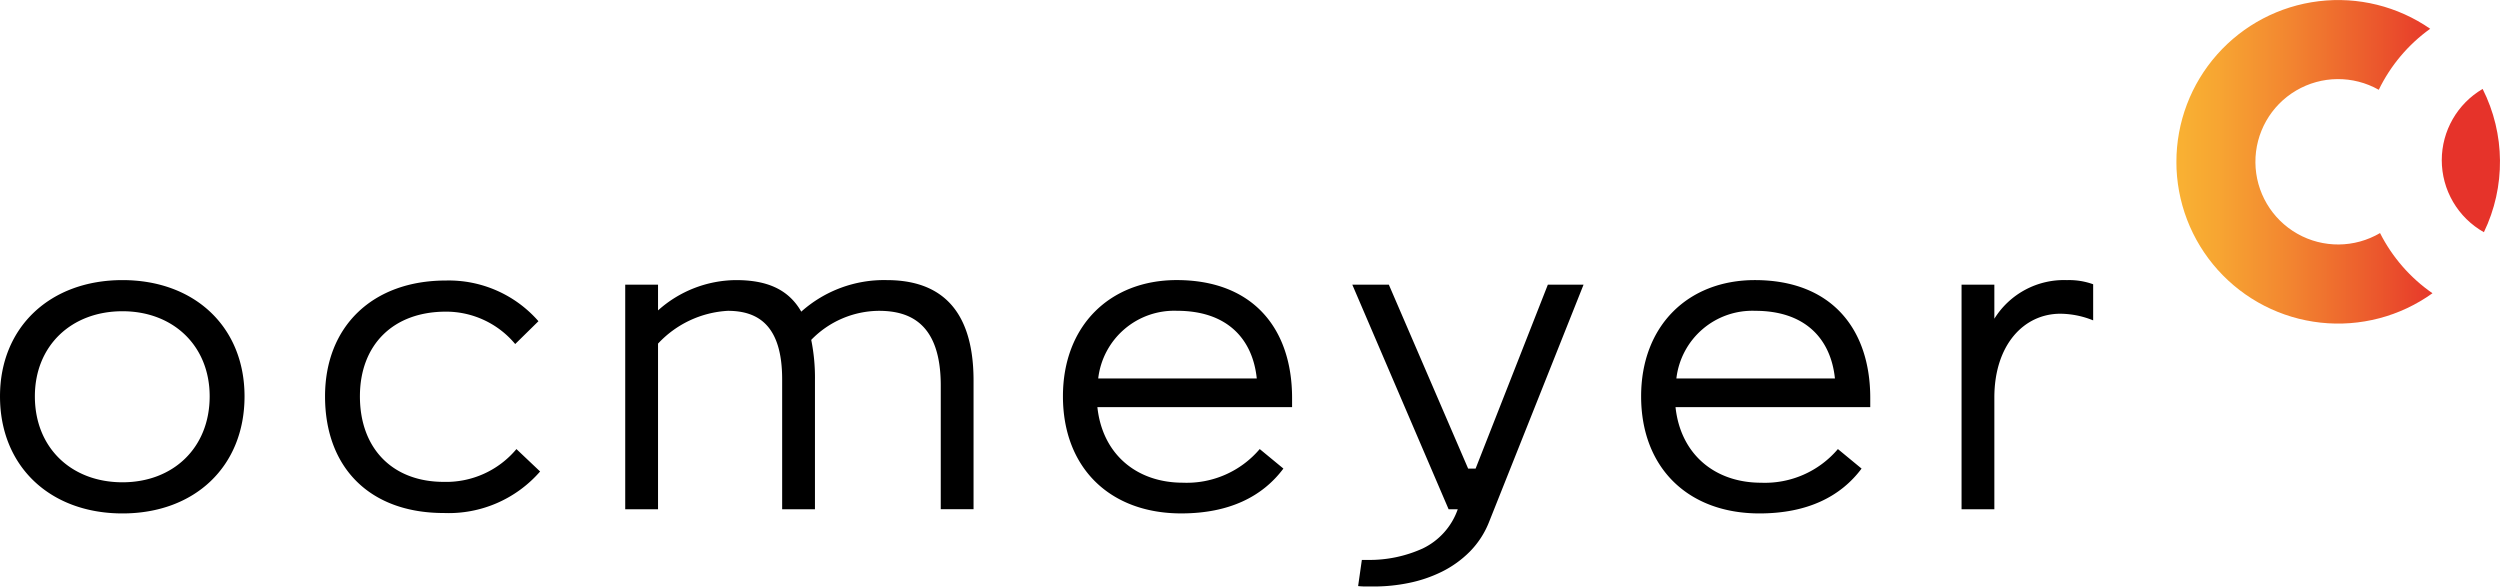<svg id="Ebene_1" data-name="Ebene 1" xmlns="http://www.w3.org/2000/svg" xmlns:xlink="http://www.w3.org/1999/xlink" width="91.722mm" height="21.518mm" viewBox="0 0 259.999 60.996">
  <defs>
    <style>
      .cls-1 {
        fill: none;
      }

      .cls-2 {
        clip-path: url(#clip-path);
      }

      .cls-3 {
        fill: url(#Unbenannter_Verlauf_2);
      }
    </style>
    <clipPath id="clip-path" transform="translate(-291.124 -266.913)">
      <path id="SVGID" class="cls-1" d="M545.067,283.57a8.594,8.594,0,0,0,4.382,7.492,16.838,16.838,0,0,0-.131-14.9,8.593,8.593,0,0,0-4.251,7.412m-27.6.17A16.823,16.823,0,0,0,544.1,297.41a16.894,16.894,0,0,1-5.453-6.259,8.6,8.6,0,1,1-.132-14.9,16.889,16.889,0,0,1,5.348-6.346,16.823,16.823,0,0,0-26.394,13.839"/>
    </clipPath>
    <linearGradient id="Unbenannter_Verlauf_2" data-name="Unbenannter Verlauf 2" x1="-230.258" y1="1997.82" x2="-229.258" y2="1997.82" gradientTransform="matrix(27.563, 0, 0, -27.563, 6572.879, 55082.851)" gradientUnits="userSpaceOnUse">
      <stop offset="0" stop-color="#f9b233"/>
      <stop offset="0.154" stop-color="#f7a632"/>
      <stop offset="0.434" stop-color="#f28530"/>
      <stop offset="0.806" stop-color="#ea512c"/>
      <stop offset="1" stop-color="#e6332a"/>
    </linearGradient>
  </defs>
  <g class="cls-2">
    <rect class="cls-3" x="226.347" width="33.652" height="33.652"/>
  </g>
  <path d="M312.929,308.133c0,5.354-3.8,8.938-9.068,8.938-5.31,0-9.111-3.584-9.111-8.938,0-5.267,3.8-8.851,9.111-8.851,5.268,0,9.068,3.584,9.068,8.851m3.626,0c0-7.211-5.18-12.089-12.694-12.089s-12.737,4.878-12.737,12.089c0,7.3,5.224,12.177,12.737,12.177s12.694-4.879,12.694-12.177m12,0c0-5.354,3.454-8.808,8.939-8.808a9.36,9.36,0,0,1,7.21,3.368l2.418-2.375a12.385,12.385,0,0,0-9.628-4.231c-7.6,0-12.566,4.749-12.566,12.046,0,7.384,4.62,12.133,12.349,12.133a12.607,12.607,0,0,0,10.017-4.318l-2.461-2.331a9.525,9.525,0,0,1-7.556,3.411c-5.311,0-8.722-3.454-8.722-8.9m60.407,11.745h3.411V306.493c0-8.291-4.317-10.449-9.024-10.449a12.921,12.921,0,0,0-8.894,3.281c-1.382-2.418-3.714-3.281-6.78-3.281a12.258,12.258,0,0,0-8.116,3.152v-2.677h-3.412v23.359h3.412V302.649a10.729,10.729,0,0,1,7.253-3.41c3.152,0,5.656,1.511,5.656,7.124v13.515h3.411V306.45a19.767,19.767,0,0,0-.388-4.189,9.9,9.9,0,0,1,7.037-3.022c3.11,0,6.434,1.209,6.434,7.772Zm16.376-13.6a7.954,7.954,0,0,1,8.2-7.037c5.181,0,7.858,2.892,8.29,7.037Zm-.087,2.98H425.5v-.95c0-7.211-4.059-12.262-12-12.262-6.953,0-11.831,4.749-11.831,12.089,0,7.427,4.878,12.177,12.305,12.177,5.009,0,8.464-1.771,10.622-4.664l-2.461-2.029a9.953,9.953,0,0,1-7.989,3.5c-4.835,0-8.375-2.979-8.894-7.859m40.761,11.873,9.8-24.61H452.1l-7.513,19.127h-.777l-8.247-19.127h-3.8l10.017,23.359h.95a7.126,7.126,0,0,1-3.648,4.08,13.411,13.411,0,0,1-5.764,1.187h-.562l-.388,2.721a7.423,7.423,0,0,0,.8.043h.885a18,18,0,0,0,3.583-.367,14.032,14.032,0,0,0,3.433-1.166,10.95,10.95,0,0,0,2.914-2.094,9.16,9.16,0,0,0,2.03-3.153m19.454-14.853a7.952,7.952,0,0,1,8.2-7.037c5.181,0,7.858,2.892,8.29,7.037Zm-.088,2.98h20.251v-.95c0-7.211-4.059-12.262-12-12.262-6.951,0-11.83,4.749-11.83,12.089,0,7.427,4.879,12.177,12.305,12.177,5.009,0,8.463-1.771,10.621-4.664l-2.461-2.029a9.951,9.951,0,0,1-7.987,3.5c-4.837,0-8.378-2.979-8.9-7.859m43.434-9.024v-3.757a7.346,7.346,0,0,0-2.721-.431,8.522,8.522,0,0,0-7.555,4.015v-3.54h-3.411v23.359h3.411V308.263c0-5.484,3.066-8.722,6.865-8.722a9.244,9.244,0,0,1,3.411.691" transform="translate(-291.124 -266.913)"/>
</svg>
